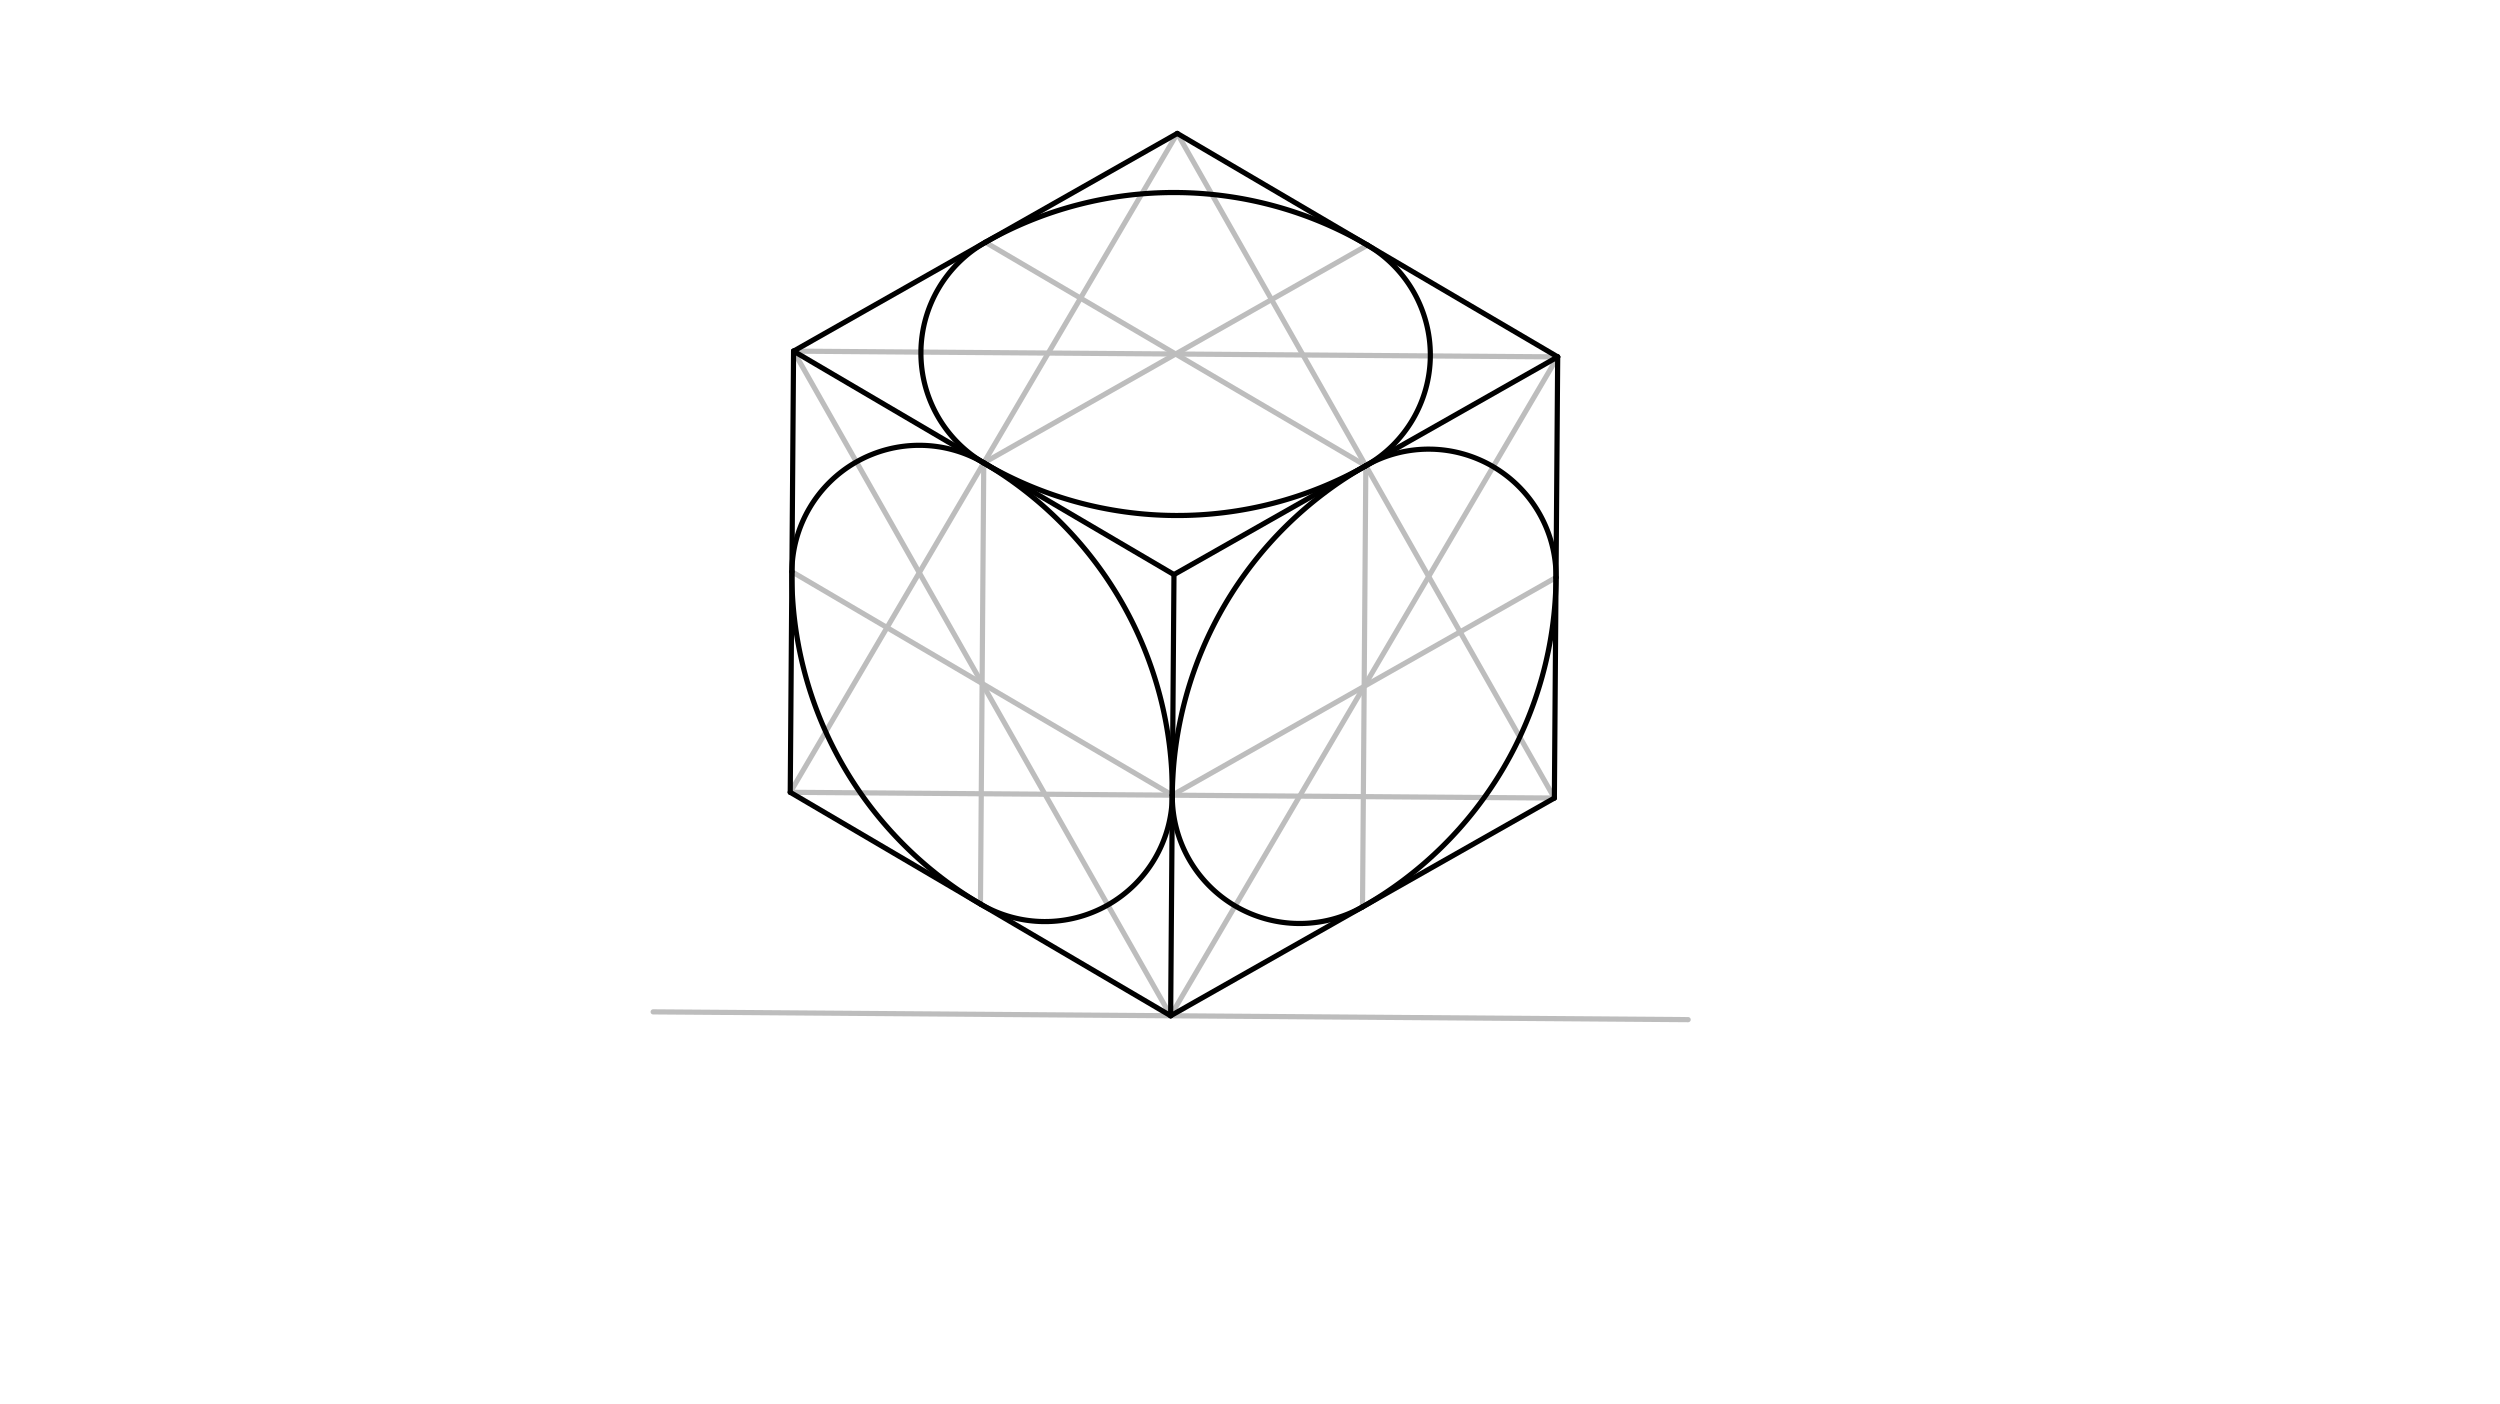 <svg xmlns="http://www.w3.org/2000/svg" class="svg--816" height="100%" preserveAspectRatio="xMidYMid meet" viewBox="0 0 963.78 541.417" width="100%"><defs><marker id="marker-arrow" markerHeight="16" markerUnits="userSpaceOnUse" markerWidth="24" orient="auto-start-reverse" refX="24" refY="4" viewBox="0 0 24 8"><path d="M 0 0 L 24 4 L 0 8 z" stroke="inherit"></path></marker></defs><g class="aux-layer--949"><g class="element--733"><line stroke="#BDBDBD" stroke-dasharray="none" stroke-linecap="round" stroke-width="2" x1="251.8" x2="650.8" y1="390.087" y2="393.087"></line></g><g class="element--733"><line stroke="#BDBDBD" stroke-dasharray="none" stroke-linecap="round" stroke-width="2" x1="451.3" x2="600.506" y1="391.587" y2="137.584"></line></g><g class="element--733"><line stroke="#BDBDBD" stroke-dasharray="none" stroke-linecap="round" stroke-width="2" x1="600.506" x2="305.93" y1="137.584" y2="135.369"></line></g><g class="element--733"><line stroke="#BDBDBD" stroke-dasharray="none" stroke-linecap="round" stroke-width="2" x1="305.93" x2="451.3" y1="135.369" y2="391.587"></line></g><g class="element--733"><line stroke="#BDBDBD" stroke-dasharray="none" stroke-linecap="round" stroke-width="2" x1="599.228" x2="526.543" y1="307.658" y2="179.549"></line></g><g class="element--733"><line stroke="#BDBDBD" stroke-dasharray="none" stroke-linecap="round" stroke-width="2" x1="453.858" x2="526.543" y1="51.44" y2="179.549"></line></g><g class="element--733"><line stroke="#BDBDBD" stroke-dasharray="none" stroke-linecap="round" stroke-width="2" x1="453.858" x2="379.254" y1="51.44" y2="178.441"></line></g><g class="element--733"><line stroke="#BDBDBD" stroke-dasharray="none" stroke-linecap="round" stroke-width="2" x1="379.254" x2="304.651" y1="178.441" y2="305.443"></line></g><g class="element--733"><line stroke="#BDBDBD" stroke-dasharray="none" stroke-linecap="round" stroke-width="2" x1="304.651" x2="451.939" y1="305.443" y2="306.551"></line></g><g class="element--733"><line stroke="#BDBDBD" stroke-dasharray="none" stroke-linecap="round" stroke-width="2" x1="599.228" x2="451.939" y1="307.658" y2="306.551"></line></g><g class="element--733"><line stroke="#BDBDBD" stroke-dasharray="none" stroke-linecap="round" stroke-width="2" x1="526.543" x2="525.264" y1="179.549" y2="349.623"></line></g><g class="element--733"><line stroke="#BDBDBD" stroke-dasharray="none" stroke-linecap="round" stroke-width="2" x1="451.939" x2="599.867" y1="306.551" y2="222.621"></line></g><g class="element--733"><line stroke="#BDBDBD" stroke-dasharray="none" stroke-linecap="round" stroke-width="2" x1="527.182" x2="379.254" y1="94.512" y2="178.441"></line></g><g class="element--733"><line stroke="#BDBDBD" stroke-dasharray="none" stroke-linecap="round" stroke-width="2" x1="526.543" x2="379.894" y1="179.549" y2="93.404"></line></g><g class="element--733"><line stroke="#BDBDBD" stroke-dasharray="none" stroke-linecap="round" stroke-width="2" x1="379.254" x2="377.976" y1="178.441" y2="348.515"></line></g><g class="element--733"><line stroke="#BDBDBD" stroke-dasharray="none" stroke-linecap="round" stroke-width="2" x1="305.29" x2="451.939" y1="220.406" y2="306.551"></line></g></g><g class="main-layer--75a"><g class="element--733"><line stroke="#000000" stroke-dasharray="none" stroke-linecap="round" stroke-width="2" x1="451.3" x2="599.228" y1="391.587" y2="307.658"></line></g><g class="element--733"><line stroke="#000000" stroke-dasharray="none" stroke-linecap="round" stroke-width="2" x1="451.3" x2="452.579" y1="391.587" y2="221.514"></line></g><g class="element--733"><line stroke="#000000" stroke-dasharray="none" stroke-linecap="round" stroke-width="2" x1="452.579" x2="305.93" y1="221.514" y2="135.369"></line></g><g class="element--733"><line stroke="#000000" stroke-dasharray="none" stroke-linecap="round" stroke-width="2" x1="599.228" x2="600.506" y1="307.658" y2="137.584"></line></g><g class="element--733"><line stroke="#000000" stroke-dasharray="none" stroke-linecap="round" stroke-width="2" x1="600.506" x2="453.858" y1="137.584" y2="51.44"></line></g><g class="element--733"><line stroke="#000000" stroke-dasharray="none" stroke-linecap="round" stroke-width="2" x1="451.3" x2="304.651" y1="391.587" y2="305.443"></line></g><g class="element--733"><line stroke="#000000" stroke-dasharray="none" stroke-linecap="round" stroke-width="2" x1="304.651" x2="305.93" y1="305.443" y2="135.369"></line></g><g class="element--733"><line stroke="#000000" stroke-dasharray="none" stroke-linecap="round" stroke-width="2" x1="305.93" x2="453.858" y1="135.369" y2="51.44"></line></g><g class="element--733"><line stroke="#000000" stroke-dasharray="none" stroke-linecap="round" stroke-width="2" x1="452.579" x2="600.506" y1="221.514" y2="137.584"></line></g><g class="element--733"><path d="M 526.543 179.549 A 49.098 49.098 0 0 0 527.182 94.512" fill="none" stroke="#000000" stroke-dasharray="none" stroke-linecap="round" stroke-width="2"></path></g><g class="element--733"><path d="M 527.182 94.512 A 147.293 147.293 0 0 0 379.894 93.404" fill="none" stroke="#000000" stroke-dasharray="none" stroke-linecap="round" stroke-width="2"></path></g><g class="element--733"><path d="M 379.254 178.441 A 49.098 49.098 0 0 1 379.894 93.404" fill="none" stroke="#000000" stroke-dasharray="none" stroke-linecap="round" stroke-width="2"></path></g><g class="element--733"><path d="M 526.543 179.549 A 147.293 147.293 0 0 1 379.254 178.441" fill="none" stroke="#000000" stroke-dasharray="none" stroke-linecap="round" stroke-width="2"></path></g><g class="element--733"><path d="M 526.543 179.549 A 49.098 49.098 0 0 1 599.867 222.621" fill="none" stroke="#000000" stroke-dasharray="none" stroke-linecap="round" stroke-width="2"></path></g><g class="element--733"><path d="M 599.867 222.621 A 147.293 147.293 0 0 1 525.264 349.623" fill="none" stroke="#000000" stroke-dasharray="none" stroke-linecap="round" stroke-width="2"></path></g><g class="element--733"><path d="M 451.939 306.551 A 49.098 49.098 0 0 0 525.264 349.623" fill="none" stroke="#000000" stroke-dasharray="none" stroke-linecap="round" stroke-width="2"></path></g><g class="element--733"><path d="M 526.543 179.549 A 147.293 147.293 0 0 0 451.939 306.551" fill="none" stroke="#000000" stroke-dasharray="none" stroke-linecap="round" stroke-width="2"></path></g><g class="element--733"><path d="M 379.254 178.441 A 49.098 49.098 0 0 0 305.29 220.406" fill="none" stroke="#000000" stroke-dasharray="none" stroke-linecap="round" stroke-width="2"></path></g><g class="element--733"><path d="M 451.939 306.551 A 49.098 49.098 0 0 1 377.976 348.515" fill="none" stroke="#000000" stroke-dasharray="none" stroke-linecap="round" stroke-width="2"></path></g><g class="element--733"><path d="M 379.254 178.441 A 147.293 147.293 0 0 1 451.939 306.551" fill="none" stroke="#000000" stroke-dasharray="none" stroke-linecap="round" stroke-width="2"></path></g><g class="element--733"><path d="M 305.29 220.406 A 147.293 147.293 0 0 0 377.976 348.515" fill="none" stroke="#000000" stroke-dasharray="none" stroke-linecap="round" stroke-width="2"></path></g></g><g class="snaps-layer--ac6"></g><g class="temp-layer--52d"></g></svg>